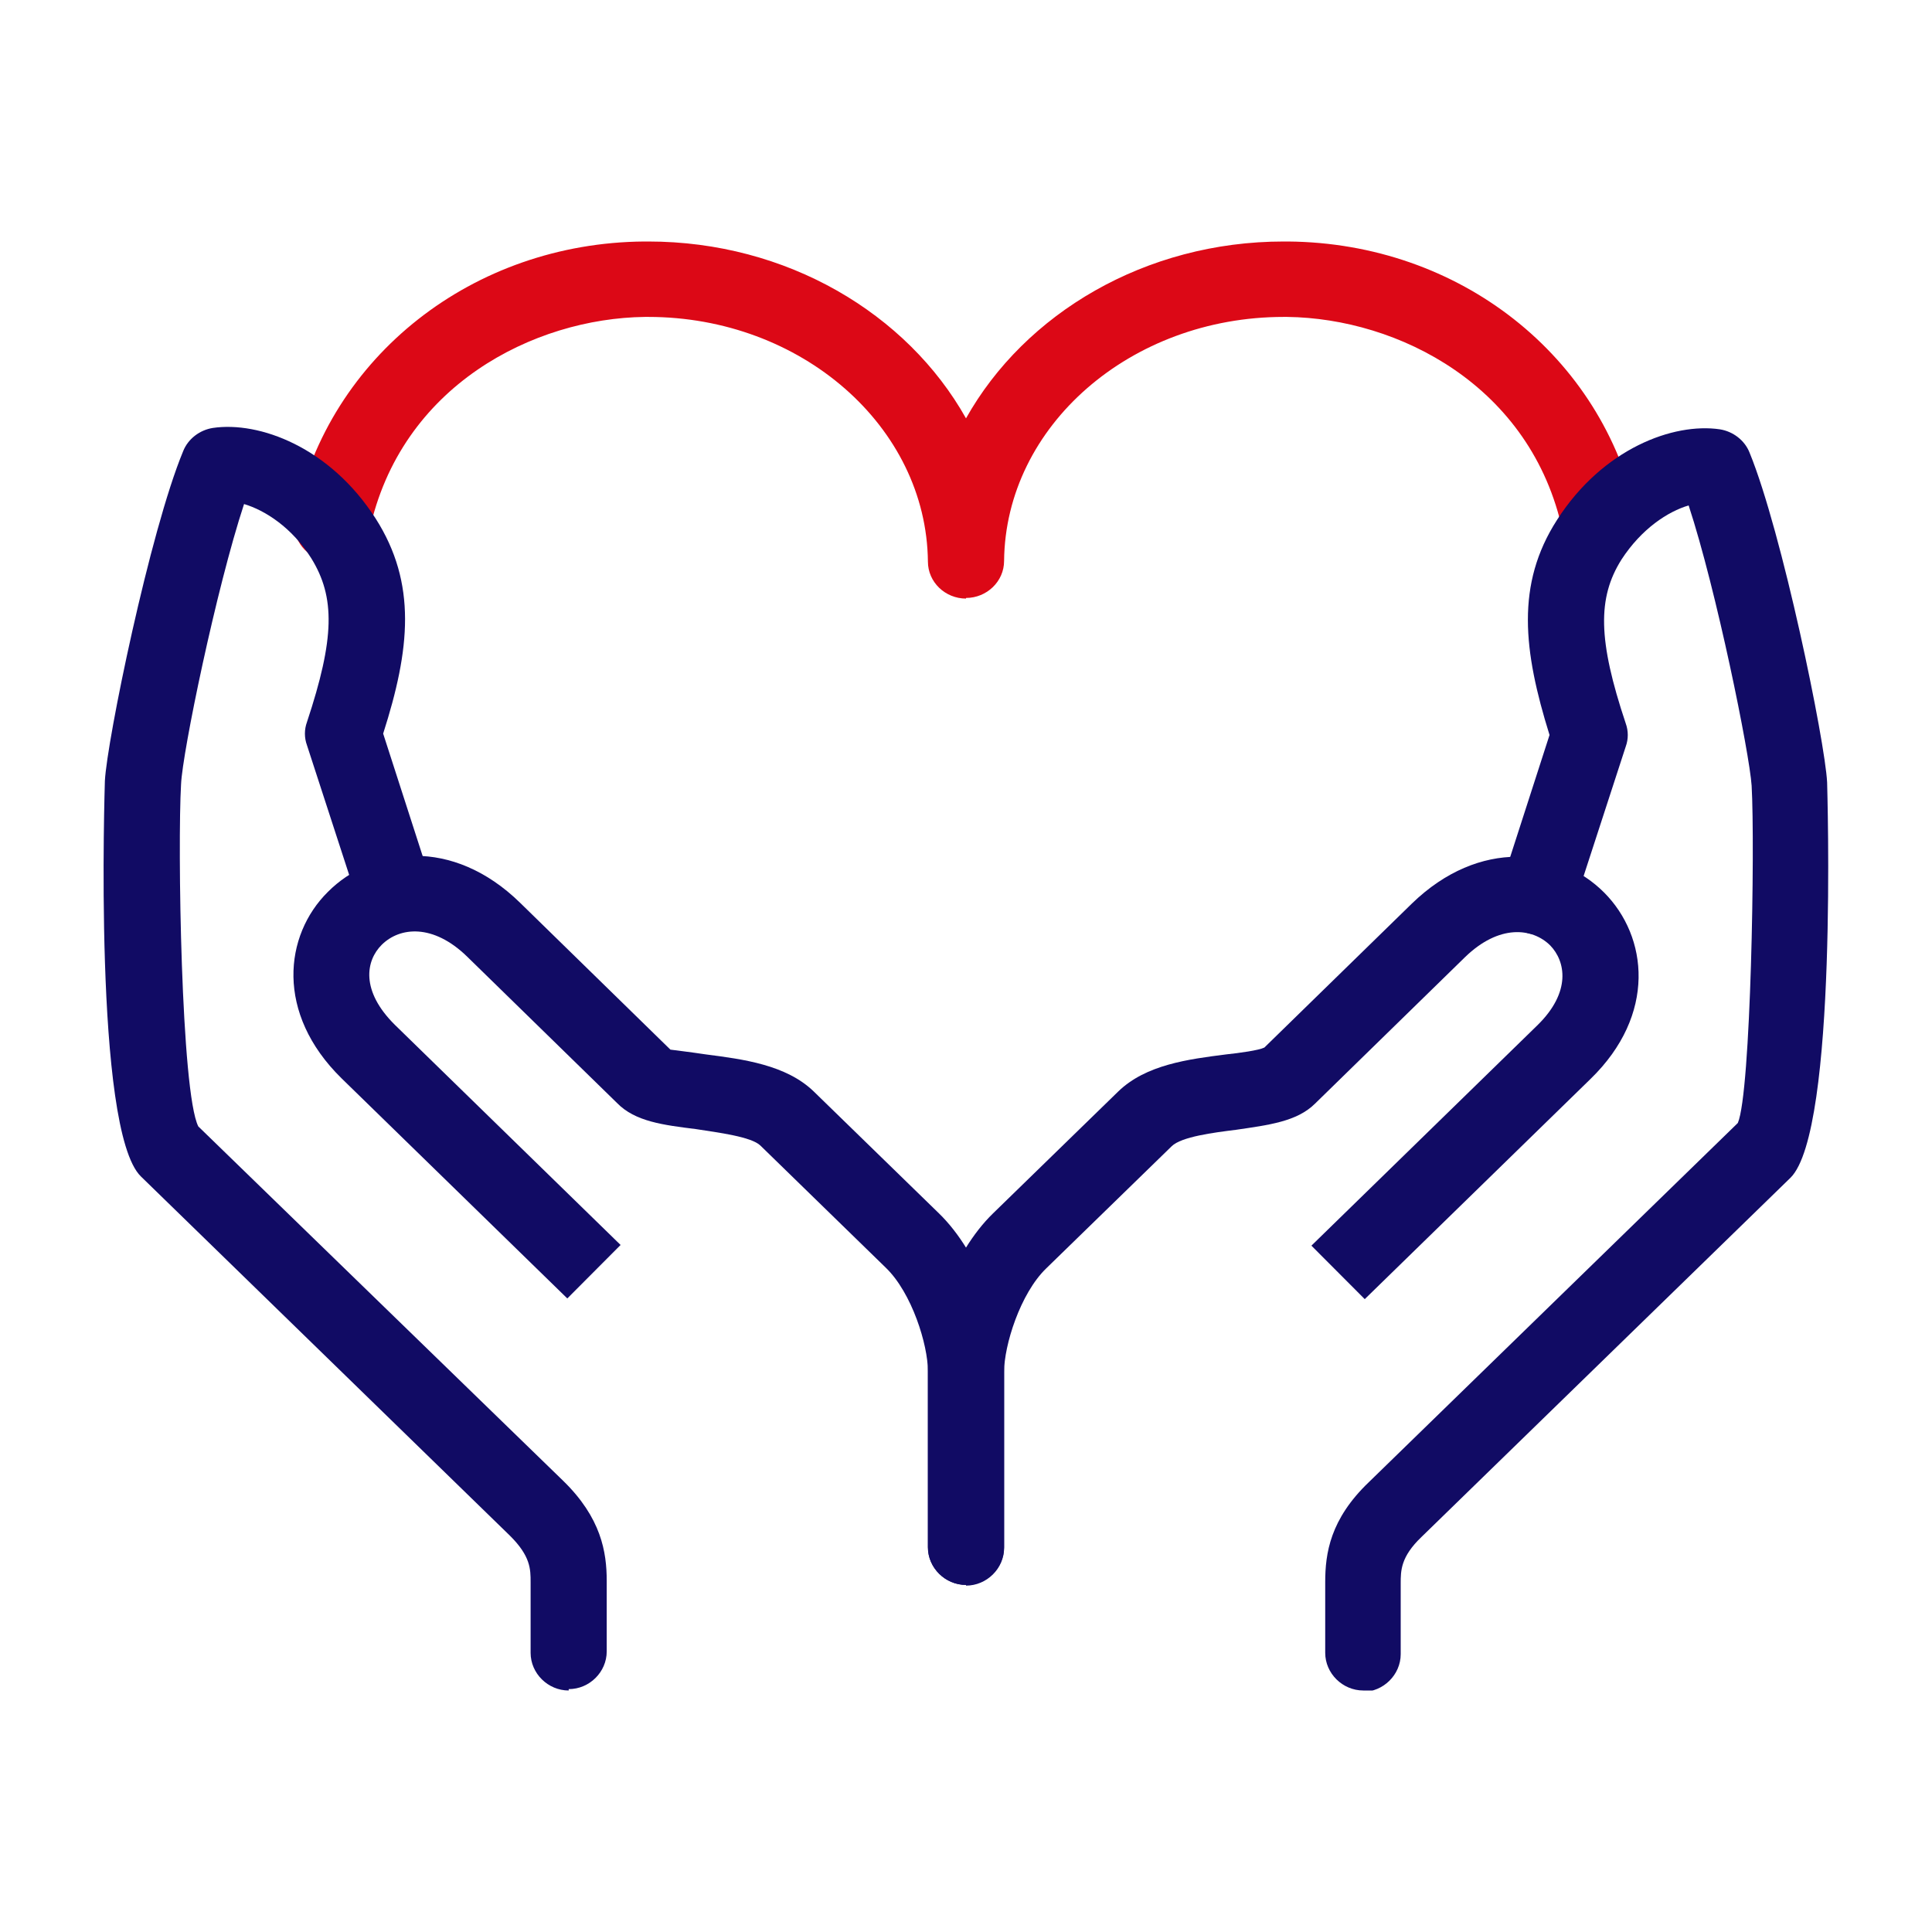 <?xml version="1.0" encoding="UTF-8"?>
<svg xmlns="http://www.w3.org/2000/svg" width="28" height="28" viewBox="0 0 28 28" fill="none">
  <g clip-path="url(#clip0_965_57868)">
    <path d="M14 8.675C13.699 8.675 13.448 8.437 13.448 8.139C13.428 6.182 11.612 4.593 9.395 4.593H9.345C7.74 4.613 5.804 5.586 5.352 7.702C5.292 8 5.001 8.189 4.7 8.119C4.399 8.06 4.209 7.772 4.279 7.474C4.77 5.159 6.857 3.52 9.335 3.5C9.355 3.5 9.375 3.5 9.395 3.5C11.402 3.5 13.147 4.543 14 6.063C14.853 4.543 16.598 3.5 18.605 3.5C18.625 3.5 18.645 3.5 18.665 3.5C21.153 3.52 23.229 5.159 23.721 7.474C23.781 7.772 23.59 8.06 23.3 8.119C22.999 8.189 22.708 7.99 22.648 7.702C22.196 5.586 20.26 4.613 18.655 4.593H18.605C16.387 4.593 14.572 6.172 14.552 8.129C14.552 8.427 14.301 8.666 14 8.666V8.675Z" fill="#DC0816"></path>
    <path d="M8.242 24.5C7.941 24.5 7.69 24.252 7.69 23.954V22.93C7.69 22.742 7.69 22.553 7.389 22.255L2.042 17.05C1.349 16.374 1.52 11.367 1.52 11.318C1.55 10.732 2.172 7.702 2.654 6.54C2.724 6.361 2.894 6.232 3.085 6.202C3.757 6.103 4.78 6.48 5.443 7.513C6.045 8.457 5.944 9.411 5.553 10.632L6.255 12.808C6.345 13.096 6.185 13.404 5.904 13.493C5.613 13.583 5.302 13.424 5.212 13.146L4.449 10.801C4.409 10.692 4.409 10.573 4.449 10.464C4.851 9.252 4.861 8.656 4.51 8.089C4.229 7.642 3.837 7.394 3.537 7.305C3.135 8.526 2.644 10.901 2.624 11.367C2.573 12.232 2.624 15.828 2.874 16.325L8.161 21.46C8.713 21.997 8.793 22.493 8.793 22.911V23.934C8.793 24.232 8.543 24.48 8.242 24.48V24.5Z" fill="#110B64"></path>
    <path d="M14 22.97C13.699 22.97 13.448 22.722 13.448 22.424V19.871C13.448 19.493 13.218 18.738 12.836 18.371L11.021 16.603C10.89 16.474 10.409 16.414 10.088 16.364C9.616 16.305 9.205 16.255 8.944 15.987L6.767 13.861C6.275 13.384 5.794 13.434 5.533 13.692C5.302 13.921 5.222 14.358 5.724 14.854L8.994 18.043L8.222 18.818L4.951 15.629C3.988 14.685 4.119 13.553 4.751 12.927C5.393 12.281 6.556 12.123 7.54 13.086L9.716 15.212C9.716 15.212 10.037 15.252 10.228 15.281C10.77 15.351 11.392 15.431 11.793 15.818L13.609 17.586C14.201 18.162 14.552 19.195 14.552 19.871V22.424C14.552 22.722 14.301 22.97 14 22.97Z" fill="#110B64"></path>
    <path d="M19.758 24.5C19.457 24.5 19.206 24.252 19.206 23.954V22.93C19.206 22.513 19.277 22.017 19.839 21.48L25.186 16.275C25.376 15.838 25.436 12.252 25.386 11.387C25.356 10.921 24.875 8.546 24.473 7.325C24.172 7.414 23.791 7.662 23.5 8.109C23.149 8.666 23.159 9.281 23.561 10.483C23.601 10.593 23.601 10.712 23.561 10.821L22.798 13.166C22.708 13.454 22.397 13.613 22.106 13.513C21.815 13.424 21.654 13.116 21.755 12.828L22.457 10.652C22.076 9.43 21.965 8.467 22.567 7.533C23.229 6.5 24.253 6.123 24.925 6.222C25.116 6.252 25.286 6.381 25.356 6.56C25.828 7.712 26.45 10.742 26.48 11.338C26.48 11.387 26.64 16.394 25.948 17.07L20.601 22.275C20.3 22.563 20.3 22.762 20.3 22.95V23.974C20.3 24.271 20.049 24.52 19.748 24.52L19.758 24.5Z" fill="#110B64"></path>
    <path d="M14 22.97C13.699 22.97 13.448 22.722 13.448 22.424V19.871C13.448 19.195 13.799 18.162 14.391 17.586L16.207 15.818C16.608 15.43 17.22 15.351 17.772 15.281C17.963 15.261 18.244 15.222 18.324 15.182L20.461 13.096C21.444 12.142 22.608 12.291 23.25 12.937C23.882 13.573 24.012 14.705 23.049 15.639L19.779 18.828L19.006 18.053L22.276 14.864C22.778 14.377 22.688 13.93 22.467 13.702C22.206 13.444 21.725 13.394 21.233 13.871L19.056 15.997C18.795 16.255 18.384 16.305 17.913 16.374C17.591 16.414 17.12 16.474 16.98 16.613L15.164 18.381C14.783 18.748 14.552 19.503 14.552 19.881V22.434C14.552 22.732 14.301 22.98 14 22.98V22.97Z" fill="#110B64"></path>
  </g>
  <defs>
    <clipPath id="clip0_965_57868">
      <rect width="25" height="21" fill="white" transform="translate(1.5 3.5)"></rect>
    </clipPath>
  </defs>
</svg>
